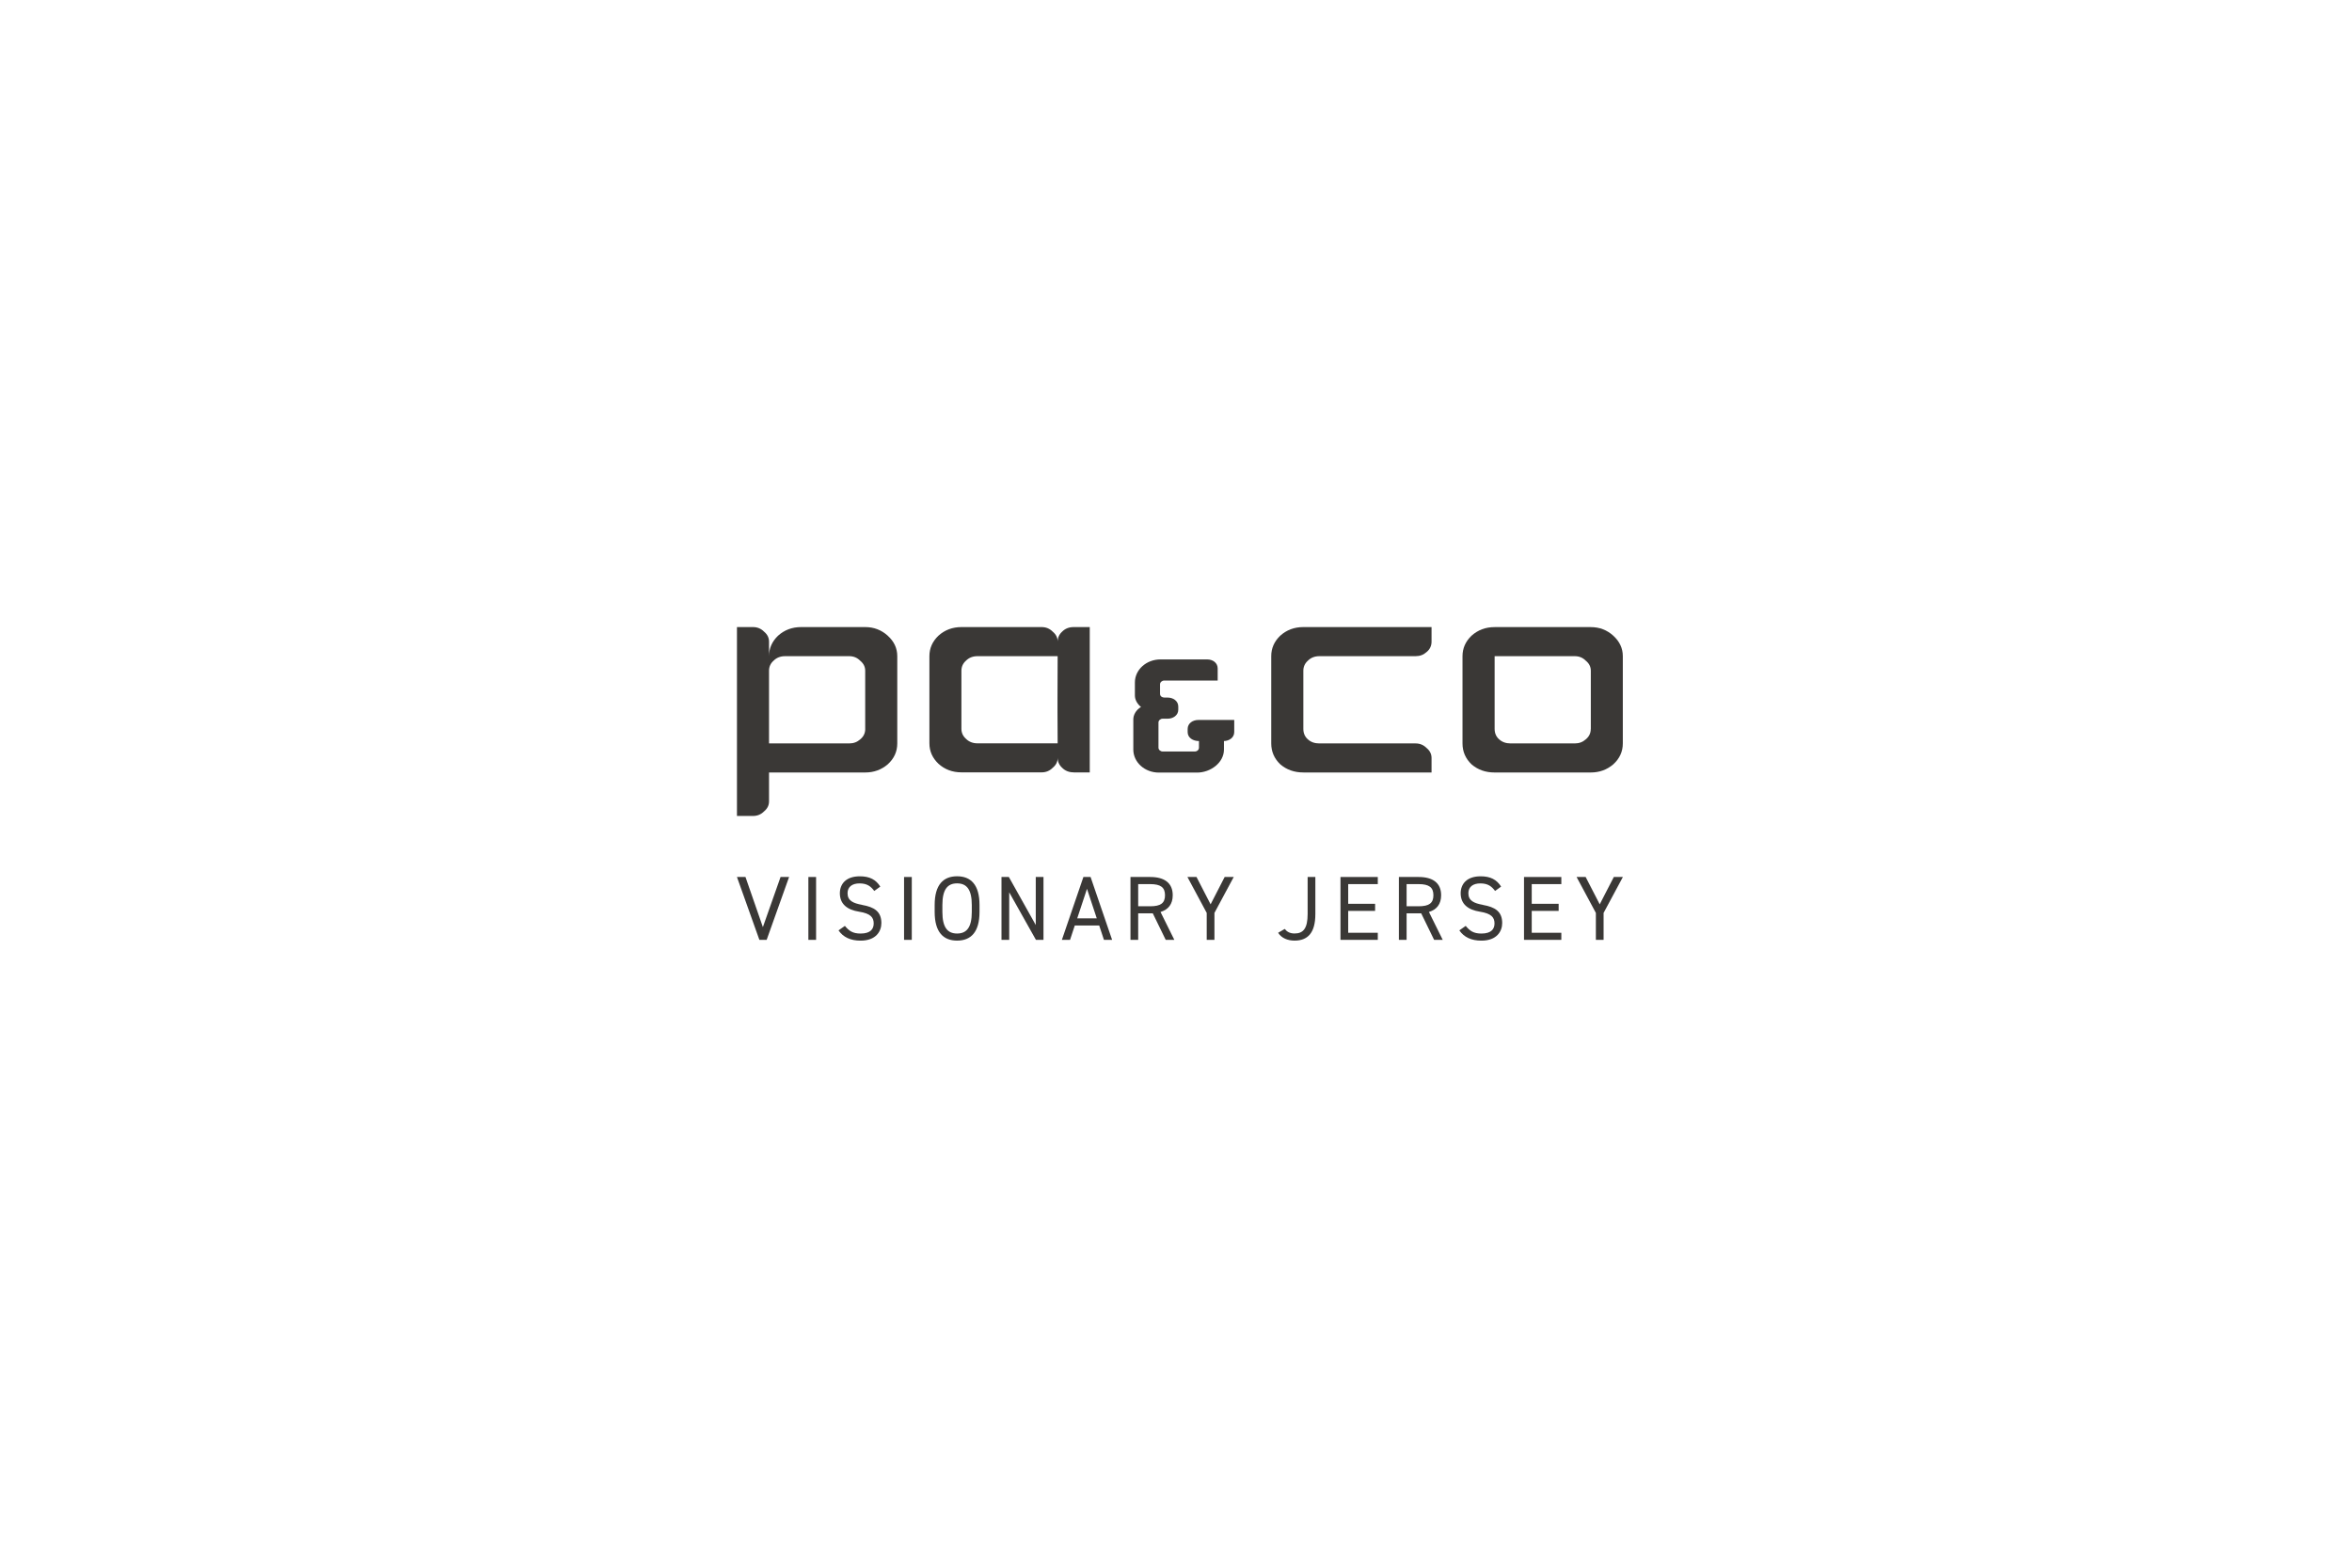 <?xml version="1.0" encoding="UTF-8"?> <svg xmlns="http://www.w3.org/2000/svg" width="300" height="200" viewBox="0 0 300 200" fill="none"><g clip-path="url(#clip0_4535_51)"><path d="M97.306 118.277L95.087 111.883H94L96.86 119.904H97.788L100.649 111.883H99.561L97.306 118.277Z" fill="#3A3836"></path><path d="M104.093 111.883H103.108V119.904H104.093V111.883Z" fill="#3A3836"></path><path d="M109.974 115.441C108.817 115.234 108.106 114.906 108.106 113.955C108.106 113.12 108.723 112.701 109.639 112.701C110.636 112.701 111.093 113.108 111.514 113.664L112.282 113.108C111.723 112.224 110.934 111.796 109.675 111.796C107.869 111.796 107.125 112.809 107.125 113.959C107.125 115.354 108.086 116.077 109.573 116.309C111.061 116.542 111.441 117.052 111.441 117.808C111.441 118.493 111.065 119.099 109.769 119.099C108.74 119.099 108.282 118.738 107.767 118.123L106.954 118.692C107.55 119.564 108.486 120.004 109.769 120.004C111.739 120.004 112.421 118.809 112.421 117.762C112.421 116.276 111.494 115.715 109.974 115.45V115.441Z" fill="#3A3836"></path><path d="M116.299 111.883H115.314V119.904H116.299V111.883Z" fill="#3A3836"></path><path d="M122.077 111.792C120.328 111.792 119.217 112.863 119.217 115.454V116.338C119.217 118.929 120.328 120 122.077 120C123.826 120 124.938 118.933 124.938 116.338V115.454C124.938 112.863 123.826 111.792 122.077 111.792ZM123.953 116.338C123.953 118.327 123.291 119.095 122.077 119.095C120.864 119.095 120.202 118.327 120.202 116.338V115.454C120.202 113.465 120.864 112.697 122.077 112.697C123.291 112.697 123.953 113.465 123.953 115.454V116.338Z" fill="#3A3836"></path><path d="M132.113 118.011L128.681 111.883H127.741V119.904H128.726V113.838L132.134 119.904H133.098V111.883H132.113V118.011Z" fill="#3A3836"></path><path d="M138.19 111.883L135.444 119.904H136.486L137.091 118.069H140.204L140.809 119.904H141.851L139.105 111.883H138.19ZM137.401 117.16L138.648 113.394L139.894 117.16H137.401Z" fill="#3A3836"></path><path d="M149.583 114.208C149.583 112.651 148.528 111.883 146.71 111.883H144.193V119.904H145.177V116.521H147.041L148.688 119.904H149.787L148.026 116.346C149.031 116.043 149.583 115.333 149.583 114.208ZM146.71 115.615H145.177V112.792H146.71C148.05 112.792 148.598 113.211 148.598 114.212C148.598 115.213 148.05 115.62 146.71 115.62V115.615Z" fill="#3A3836"></path><path d="M154.413 115.37L152.615 111.883H151.458L153.918 116.467V119.904H154.903V116.467L157.363 111.883H156.207L154.413 115.37Z" fill="#3A3836"></path><path d="M166.79 116.604C166.79 118.439 166.243 119.091 165.119 119.091C164.514 119.091 164.122 118.846 163.872 118.509L163.027 118.999C163.46 119.697 164.273 120 165.119 120C166.778 120 167.775 119.049 167.775 116.604V111.883H166.79V116.604Z" fill="#3A3836"></path><path d="M170.979 119.904H175.739V118.999H171.964V116.209H175.396V115.304H171.964V112.792H175.739V111.883H170.979V119.904Z" fill="#3A3836"></path><path d="M183.818 114.208C183.818 112.651 182.764 111.883 180.945 111.883H178.428V119.904H179.413V116.521H181.276L182.923 119.904H184.022L182.261 116.346C183.266 116.043 183.818 115.333 183.818 114.208ZM180.945 115.615H179.413V112.792H180.945C182.286 112.792 182.833 113.211 182.833 114.212C182.833 115.213 182.286 115.62 180.945 115.62V115.615Z" fill="#3A3836"></path><path d="M189.159 115.441C188.003 115.234 187.292 114.906 187.292 113.955C187.292 113.12 187.909 112.701 188.824 112.701C189.821 112.701 190.279 113.108 190.7 113.664L191.468 113.108C190.908 112.224 190.119 111.796 188.861 111.796C187.055 111.796 186.311 112.809 186.311 113.959C186.311 115.354 187.271 116.077 188.759 116.309C190.246 116.542 190.626 117.052 190.626 117.808C190.626 118.493 190.25 119.099 188.955 119.099C187.925 119.099 187.467 118.738 186.952 118.123L186.139 118.692C186.736 119.564 187.672 120.004 188.955 120.004C190.924 120.004 191.607 118.809 191.607 117.762C191.607 116.276 190.679 115.715 189.159 115.45V115.441Z" fill="#3A3836"></path><path d="M194.389 119.904H199.15V118.999H195.374V116.209H198.807V115.304H195.374V112.792H199.15V111.883H194.389V119.904Z" fill="#3A3836"></path><path d="M204.046 115.37L202.252 111.883H201.095L203.555 116.467V119.904H204.54V116.467L207 111.883H205.844L204.046 115.37Z" fill="#3A3836"></path><path d="M136.952 98.543H138.999V80H136.952C136.351 80 135.865 80.191 135.48 80.581C135.096 80.93 134.908 81.353 134.908 81.856C134.908 81.353 134.692 80.93 134.271 80.581C133.887 80.195 133.417 80 132.865 80H122.637C121.489 80 120.504 80.37 119.699 81.1C118.931 81.835 118.547 82.703 118.547 83.708V94.827C118.547 95.831 118.931 96.703 119.699 97.434C120.504 98.169 121.489 98.534 122.637 98.534H132.865C133.417 98.534 133.887 98.339 134.271 97.953C134.696 97.609 134.908 97.181 134.908 96.678C134.908 97.181 135.1 97.604 135.48 97.953C135.865 98.339 136.355 98.534 136.952 98.534V98.543ZM134.904 94.831H124.676C124.08 94.831 123.589 94.636 123.205 94.249C122.821 93.901 122.629 93.477 122.629 92.975V85.568C122.629 85.065 122.821 84.638 123.205 84.293C123.589 83.907 124.08 83.712 124.676 83.712H134.904L134.884 89.251V90.683L134.904 94.831Z" fill="#3A3836"></path><path d="M166.239 98.555H182.596V96.699C182.596 96.197 182.384 95.773 181.959 95.424C181.575 95.038 181.109 94.843 180.553 94.843H168.282C167.685 94.843 167.199 94.669 166.815 94.32C166.431 93.975 166.243 93.531 166.243 92.987V85.568C166.243 85.065 166.435 84.638 166.815 84.293C167.199 83.907 167.689 83.712 168.282 83.712H180.553C181.109 83.712 181.575 83.537 181.959 83.189C182.384 82.844 182.596 82.396 182.596 81.856V80H166.239C165.086 80 164.106 80.37 163.296 81.1C162.528 81.835 162.148 82.703 162.148 83.708V94.839C162.148 95.881 162.528 96.77 163.296 97.505C164.11 98.202 165.09 98.547 166.239 98.547V98.555Z" fill="#3A3836"></path><path d="M205.782 81.104C204.973 80.37 204.013 80.004 202.905 80.004H190.851C190.777 80.004 190.704 79.996 190.634 80.004C189.482 80.004 188.501 80.374 187.692 81.104C186.928 81.839 186.544 82.707 186.544 83.712V94.843C186.544 95.885 186.928 96.774 187.692 97.509C188.501 98.206 189.482 98.551 190.634 98.551H202.901C204.009 98.551 204.969 98.202 205.778 97.509C206.587 96.774 206.992 95.885 206.992 94.843V83.712C206.992 82.707 206.587 81.839 205.778 81.104H205.782ZM202.905 92.987C202.905 93.531 202.693 93.975 202.268 94.32C201.884 94.669 201.418 94.843 200.862 94.843H192.685C192.085 94.843 191.599 94.669 191.214 94.32C190.83 93.975 190.642 93.531 190.642 92.987V83.712H200.866C201.422 83.712 201.888 83.903 202.272 84.293C202.701 84.642 202.91 85.065 202.91 85.568V92.987H202.905Z" fill="#3A3836"></path><path d="M113.239 81.104C112.425 80.37 111.469 80 110.362 80H102.185C101.029 80 100.052 80.37 99.239 81.104C98.475 81.839 98.09 82.707 98.09 83.712V81.856C98.09 81.353 97.874 80.93 97.453 80.581C97.069 80.195 96.599 80 96.047 80H94V104.098H96.047C96.599 104.098 97.069 103.903 97.453 103.517C97.878 103.168 98.09 102.744 98.09 102.242V98.551H110.358C111.465 98.551 112.425 98.202 113.234 97.509C114.044 96.774 114.448 95.885 114.448 94.843V83.712C114.448 82.707 114.048 81.839 113.234 81.104H113.239ZM110.362 92.987C110.362 93.531 110.149 93.975 109.724 94.32C109.34 94.669 108.874 94.843 108.319 94.843H98.09V85.568C98.09 85.065 98.278 84.638 98.667 84.293C99.051 83.907 99.537 83.712 100.138 83.712H108.315C108.87 83.712 109.336 83.903 109.72 84.293C110.145 84.642 110.358 85.065 110.358 85.568V92.987H110.362Z" fill="#3A3836"></path><path d="M151.487 92.996V93.394C151.487 94.125 152.161 94.54 152.929 94.54V95.387C152.929 95.657 152.692 95.873 152.394 95.873H148.3C148.018 95.873 147.764 95.653 147.764 95.387V92.169C147.764 91.908 148.018 91.688 148.3 91.688H148.941C149.615 91.688 150.29 91.272 150.29 90.542V90.139C150.29 89.408 149.615 88.993 148.941 88.993H148.586C148.14 88.993 147.964 88.765 147.964 88.507V87.303C147.964 87.037 148.214 86.822 148.496 86.822H155.316V85.273C155.316 84.555 154.682 84.127 153.988 84.127H148.009C146.228 84.127 144.757 85.435 144.757 87.062V88.731C144.757 89.284 145.075 89.828 145.537 90.193C144.883 90.579 144.556 91.223 144.556 91.767V95.628C144.556 97.247 146.011 98.563 147.813 98.563H152.684C154.429 98.563 156.117 97.284 156.117 95.628V94.54C156.779 94.523 157.428 94.108 157.428 93.394V91.85H152.839C152.161 91.85 151.487 92.261 151.487 92.996Z" fill="#3A3836"></path></g><defs><clipPath id="clip0_4535_51"><rect width="113" height="40" fill="white" transform="translate(94 80)"></rect></clipPath></defs></svg> 